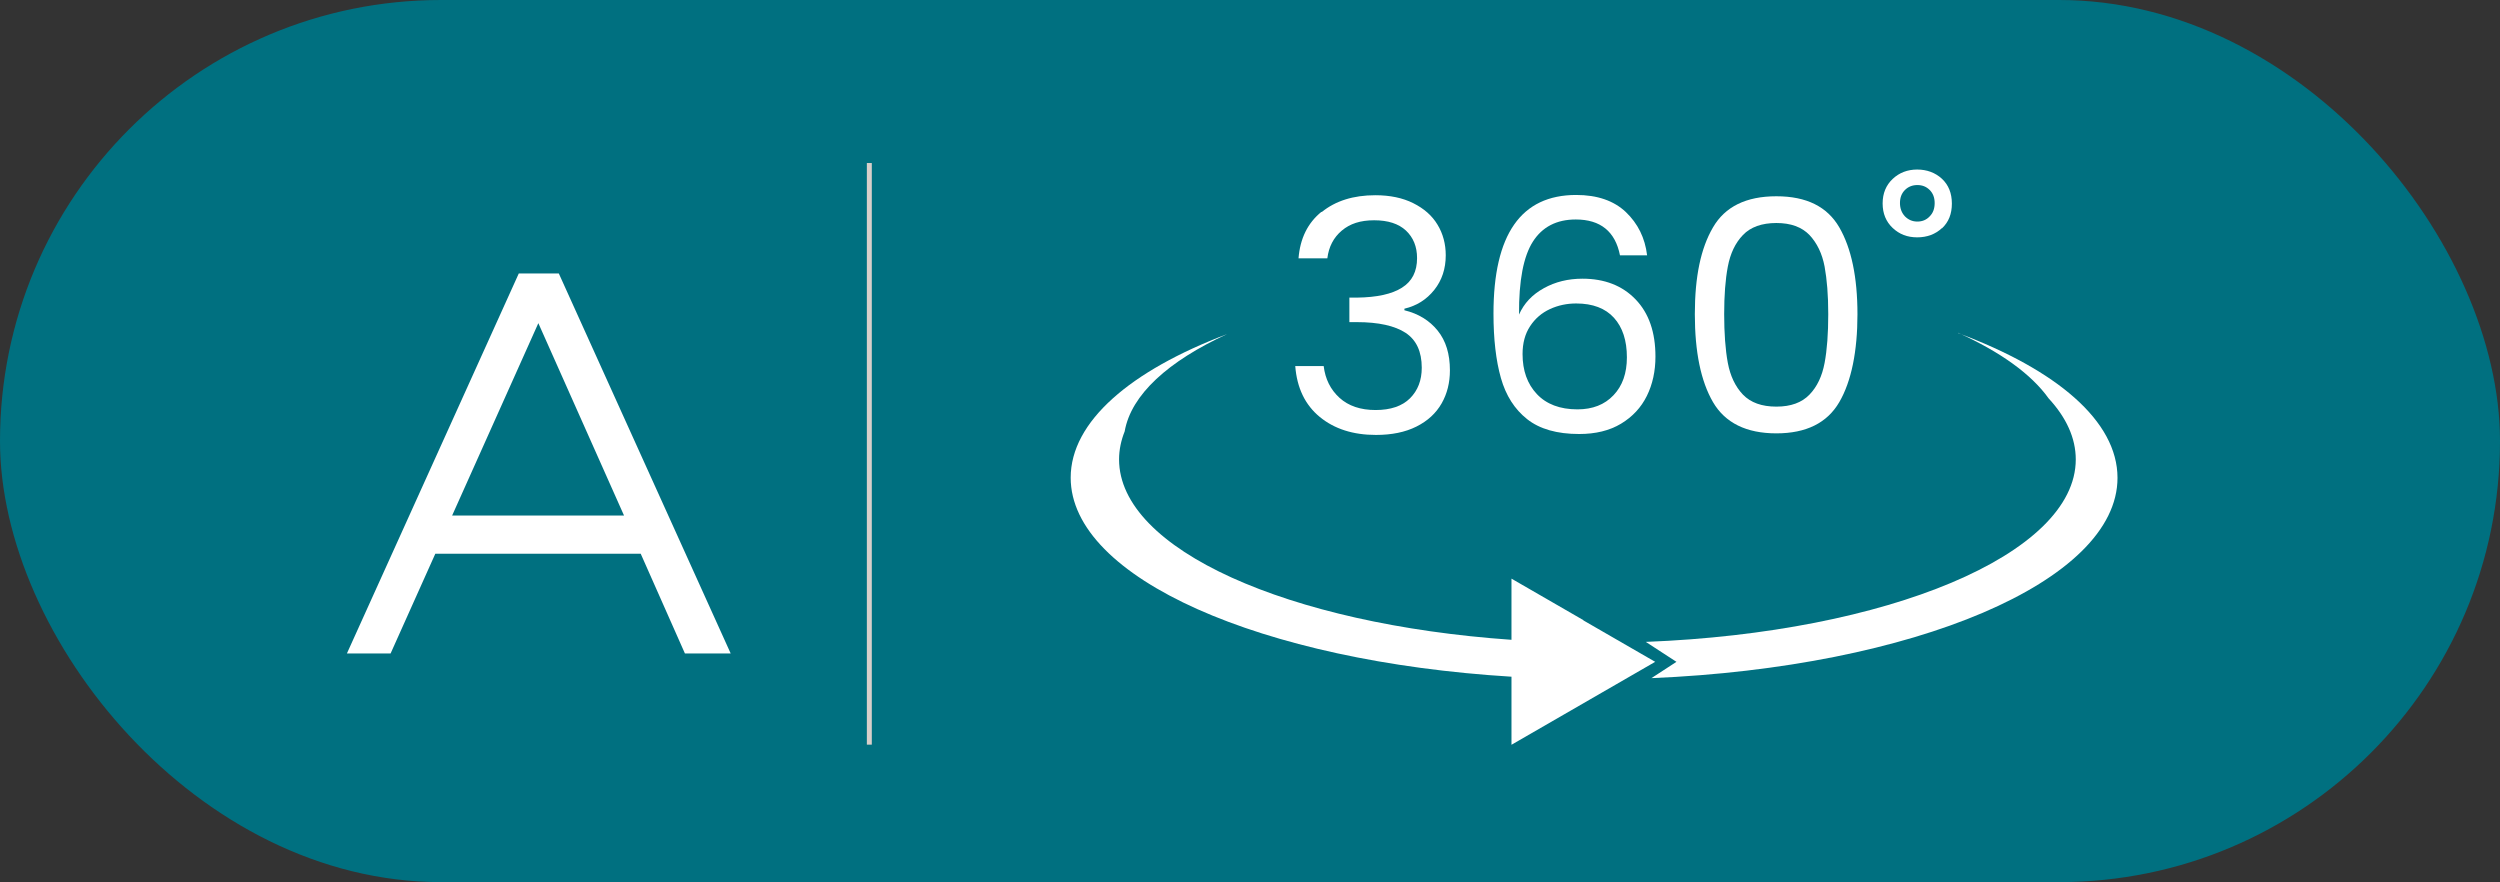 <svg xmlns="http://www.w3.org/2000/svg" id="Layer_2" viewBox="0 0 191.7 67.64"><rect x="0" y="0" width="191.7" height="67.64" fill="#333333" stroke="none"/><defs><style>.cls-1{fill:#007080;}.cls-2{fill:#fff;}.cls-3{fill:none;stroke:#d9cfca;stroke-miterlimit:10;stroke-width:.38px;}</style></defs><g id="Home"><g><rect class="cls-1" x="0" y="0" width="191.7" height="67.64" rx="33.82" ry="33.82"></rect><path class="cls-2" d="M39.79,20.97h3.06l13.18,29.14h-3.51l-3.39-7.65h-15.75l-3.43,7.65h-3.35l13.18-29.14Zm8.06,18.56l-6.57-14.75-6.61,14.75h13.18Z"></path><line class="cls-3" x1="66.66" y1="12.5" x2="66.66" y2="57.1"></line><g><g><path class="cls-2" d="M101.35,16.26c1.06-.86,2.43-1.29,4.11-1.29,1.12,0,2.09,.2,2.91,.61,.82,.41,1.44,.95,1.86,1.65,.42,.69,.63,1.48,.63,2.35,0,1.02-.29,1.91-.88,2.65s-1.35,1.22-2.29,1.44v.12c1.07,.26,1.92,.78,2.55,1.56,.63,.78,.94,1.79,.94,3.05,0,.94-.21,1.79-.64,2.54-.43,.75-1.07,1.34-1.93,1.77-.86,.43-1.89,.64-3.1,.64-1.75,0-3.19-.46-4.31-1.38-1.12-.92-1.75-2.22-1.88-3.9h2.18c.12,.99,.52,1.8,1.21,2.43,.69,.63,1.62,.94,2.77,.94s2.04-.3,2.64-.9c.6-.6,.9-1.38,.9-2.34,0-1.24-.41-2.13-1.24-2.68-.83-.54-2.07-.82-3.74-.82h-.57v-1.88h.59c1.52-.02,2.67-.27,3.44-.76,.78-.49,1.16-1.24,1.16-2.27,0-.88-.29-1.58-.85-2.11-.57-.53-1.38-.79-2.44-.79s-1.85,.26-2.48,.79c-.63,.53-1,1.24-1.11,2.13h-2.21c.12-1.52,.7-2.71,1.76-3.57Z"></path><path class="cls-2" d="M120.83,16.83c-1.47,0-2.57,.57-3.29,1.7s-1.08,2.99-1.06,5.59c.38-.86,1.01-1.53,1.9-2.02,.88-.49,1.87-.73,2.96-.73,1.7,0,3.06,.53,4.08,1.59,1.02,1.06,1.52,2.52,1.52,4.38,0,1.12-.22,2.13-.66,3.02-.44,.89-1.1,1.6-1.98,2.13-.88,.53-1.95,.79-3.21,.79-1.7,0-3.03-.38-3.99-1.14-.96-.76-1.63-1.81-2.01-3.15-.38-1.34-.57-2.99-.57-4.95,0-6.06,2.11-9.09,6.34-9.09,1.62,0,2.89,.44,3.81,1.31,.92,.88,1.47,1.98,1.63,3.32h-2.08c-.36-1.83-1.5-2.75-3.39-2.75Zm-1.98,6.87c-.63,.29-1.14,.73-1.52,1.31-.39,.59-.58,1.3-.58,2.14,0,1.26,.36,2.28,1.09,3.06,.73,.78,1.77,1.18,3.12,1.18,1.16,0,2.08-.36,2.76-1.08,.69-.72,1.03-1.69,1.03-2.91,0-1.29-.33-2.3-.99-3.03-.66-.73-1.63-1.1-2.9-1.1-.71,0-1.38,.14-2.01,.43Z"></path><path class="cls-2" d="M131.35,17.44c.92-1.59,2.54-2.39,4.86-2.39s3.91,.8,4.83,2.39c.92,1.59,1.39,3.81,1.39,6.65s-.46,5.14-1.39,6.74c-.93,1.6-2.54,2.4-4.83,2.4s-3.93-.8-4.86-2.4c-.93-1.6-1.39-3.85-1.39-6.74s.46-5.06,1.39-6.65Zm8.56,3c-.19-1-.58-1.8-1.16-2.42-.59-.61-1.43-.92-2.54-.92s-1.98,.31-2.56,.92c-.59,.61-.97,1.42-1.16,2.42-.19,1-.28,2.22-.28,3.65s.09,2.73,.28,3.74,.58,1.82,1.16,2.43c.59,.61,1.44,.92,2.56,.92s1.95-.31,2.54-.92c.59-.61,.97-1.42,1.16-2.43,.19-1.01,.28-2.25,.28-3.74s-.1-2.65-.28-3.65Z"></path><path class="cls-2" d="M148.91,17.49c-.5,.47-1.14,.71-1.9,.71s-1.37-.24-1.88-.72c-.51-.48-.77-1.11-.77-1.88s.26-1.4,.77-1.88c.51-.48,1.14-.72,1.88-.72s1.39,.24,1.9,.71c.5,.47,.76,1.1,.76,1.9s-.25,1.42-.76,1.9Zm-.94-2.92c-.26-.26-.57-.38-.95-.38s-.7,.13-.95,.38c-.26,.26-.38,.59-.38,1s.13,.75,.38,1.02c.26,.26,.57,.4,.95,.4s.7-.13,.95-.4c.26-.26,.38-.6,.38-1.02s-.13-.75-.38-1Z"></path></g><g><path class="cls-2" d="M150.15,25.52c3.21,1.45,5.61,3.16,6.94,5.03,1.35,1.46,2.08,3.04,2.08,4.68,0,7.28-14.45,13.27-32.97,13.99l2.35,1.53-1.92,1.25c20.1-.84,35.74-7.4,35.74-15.36,0-4.36-4.68-8.29-12.22-11.1Z"></path><path class="cls-2" d="M121.41,47.55l-5.51-3.18v4.69c-17.11-1.19-30.09-6.93-30.09-13.83,0-.73,.15-1.45,.43-2.15,.49-2.82,3.35-5.39,7.85-7.46-7.4,2.8-11.99,6.7-11.99,11.01,0,7.7,14.64,14.09,33.8,15.26v5.22l5.51-3.18,5.51-3.18-5.51-3.18Z"></path></g></g></g></g></svg>